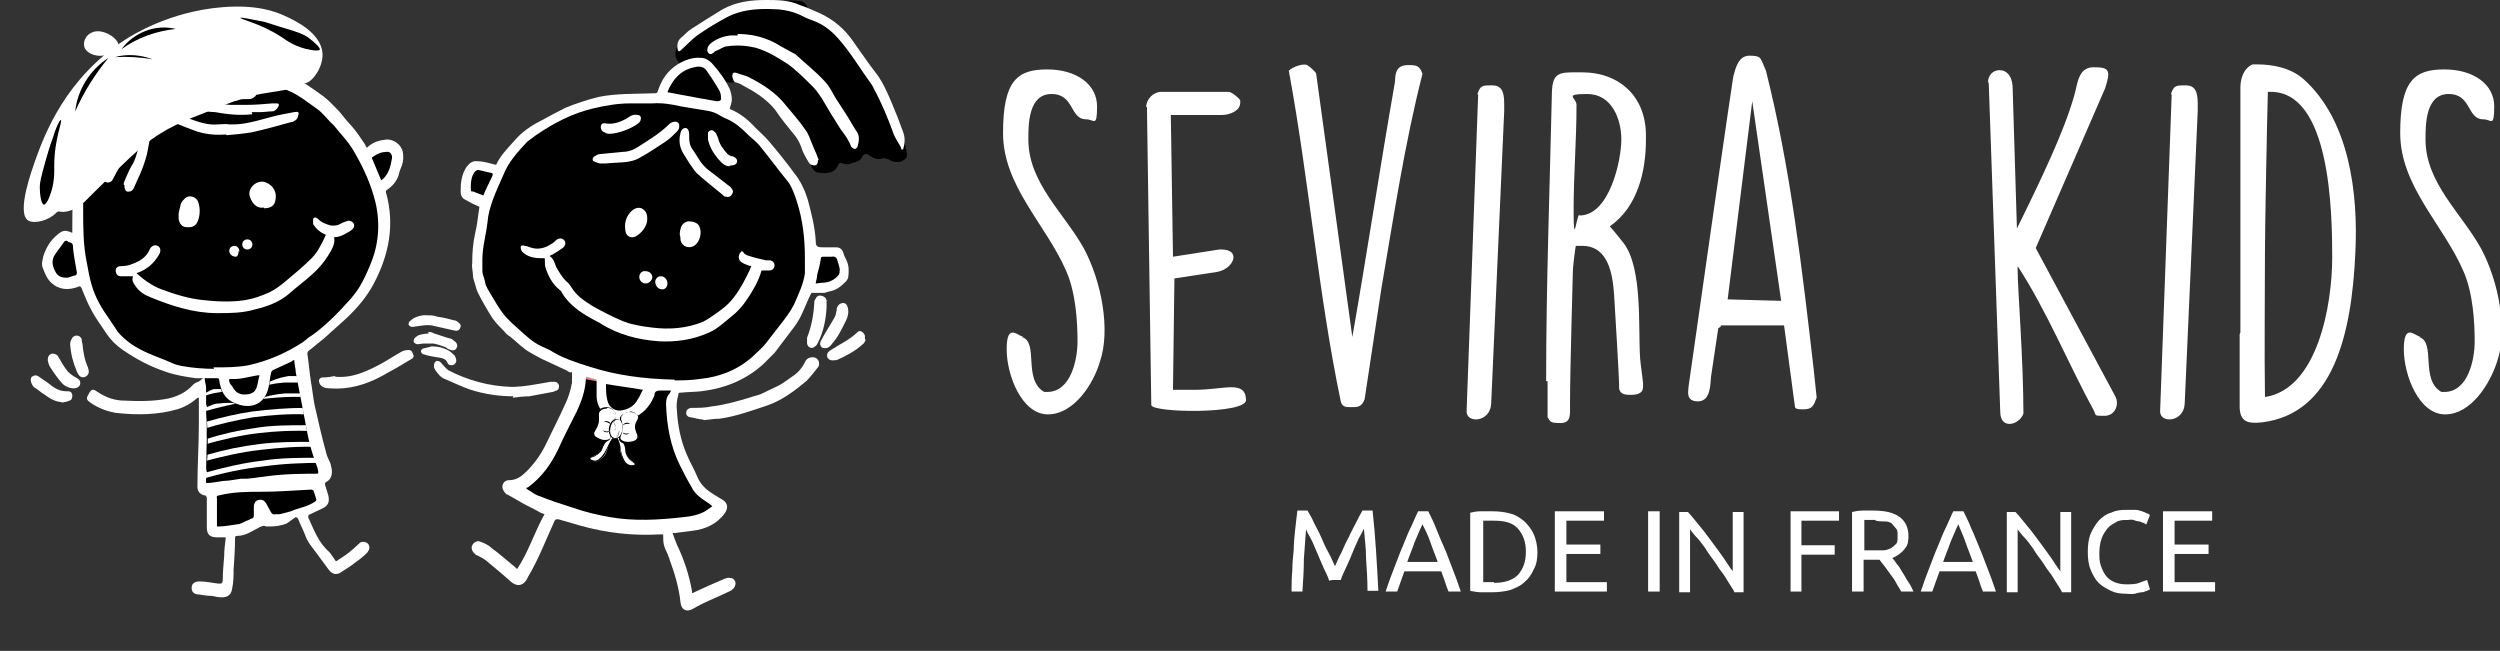 <?xml version="1.0" encoding="UTF-8"?>
<svg xmlns="http://www.w3.org/2000/svg" id="DRAPEAU_FRANÇAIS" version="1.1" viewBox="0 0 345.7 90">
  <rect x="0" y="0" width="345.7" height="90" fill="#333333" stroke="none"/>
  <defs>
    <style>
      .st0, .st1, .st2, .st3, .st4, .st5, .st6, .st7, .st8, .st9, .st10, .st11, .st12 {
        fill-rule: evenodd;
      }

      .st0, .st13 {
        fill: #fff;
      }

      .st1 {
        fill: #eabf87;
      }

      .st2 {
        fill: #ea7e88;
      }

      .st3 {
        fill: #efa5ad;
      }

      .st4 {
        fill: #faf2a9;
      }

      .st5 {
        fill: #e7b87a;
      }

      .st7 {
        fill: #cdad91;
      }

      .st8 {
        fill: #f09ca5;
      }

      .st9 {
        fill: #f5eb6c;
      }

      .st10 {
        fill: #e8b87c;
      }

      .st11 {
        fill: #f09fa8;
      }

      .st12 {
        fill: #edc590;
      }

      .st14 {
        fill: #f0eceb;
      }
    </style>
  </defs>
  <g>
    <path class="st13" d="M141.3,46.6c2.4.7.1,5.9,3.1,7.6h.4c3.3,0,4.2-4.5,4.2-7s-.2-6.7-1.6-9.8c-2.8-6.4-8.7-11.7-8.7-19s2-8.8,6.1-8.8,6.9,2.1,6.9,5.1-.4,1.8-1.5,1.8c-2.3,0-1.6-3.5-4.8-3.5s-3.2,4.2-3.2,6.3c0,6,5,10.2,7.7,15.1,2.4,4.5,3.7,11.2,2.2,15.6-.9,3.1-3.6,7.3-7.2,7.3s-5.7-5.4-5.7-9,1.4-2,2.3-1.7h0Z"></path>
    <path class="st13" d="M158.5,14.8c0-1.1,1-2.1,2.1-2.1h9.3c.4,0,1.5.9,1.6,1.2,0,.1,0,.2,0,.3,0,1.2-1.6,1.7-2.5,1.7h-7.1l.3,19.6,6.4-1h.3c2.8,0,1.7,2.7-.6,3.1l-5.9.9-.2,15.4c.5,0,2.5,0,3.1,0,4,0,6.9-1.4,7,1.4.1,2-13.1,1.8-13.1.7l-.6-41.2h0Z"></path>
    <path class="st13" d="M178.2,9.8c.4-.5,2.2-1.2,2.7-.7.2.1,1.1.9,1.1,1.1l5,36.4c1.9-10.8,4-24.5,5.9-35.3,0-2,.8-2.3,1.9-2.3s1.5.1,1.9,1.2c-2.5,9.8-4,19.9-5.7,29.8l-2.3,15.2c-.4,1.1-1,1.1-1.8,1.1s-1.3,0-1.5-.8c-3.1-14.8-4.4-30.7-7.2-45.8Z"></path>
    <path class="st13" d="M204.3,13c.4-1.2.7-1.2,2-1.2s1.7.8,1.7,2.5,0,.9,0,1.1l-1.8,40.4c-.1,2.6-3.4,2.8-3.4,1.1l1.6-43.8h0Z"></path>
    <path class="st13" d="M213.8,52.7c0-13.3.5-26.7.8-40,.1-2.7,1.1-2.7,3.5-2.7h.6c5.4,0,8.9,3.5,8.9,8.7v.6c0,4.3-1.1,9.3-5,12,.3.3,1.6,1.9,1.9,2.3,2.7,3.5,2,11.9,2.3,16,0,.3.4,3.1.4,3.4v.5c0,1-1,1.1-1.7,1.1h0c-.6,0-1.4,0-1.6-.8,0-2-.6-11-.7-13-.2-2.9-.8-6.8-4.4-6.8h-.9c-.1.5-.4,2.9-.4,3.4,0,.5-.4,13.6-.4,18.7,0,1.1.2,2.4-1.3,2.4s-1.4-.2-1.8-.8v-5h0ZM218.4,29.8c4.2,0,5.8-7.7,5.8-10.5s-1.3-6.3-4.7-6.3-1.5.5-1.5,1.5c0,5.1-.4,9.4-.4,14.7s.4.5.8.5h0Z"></path>
    <path class="st13" d="M238,45.1l-.4.3-1,6.7c-.1.9,0,3.4-1.8,3.4s-1.3-1.5-1.3-2.1c6.1-42.8,6.2-42.9,6.2-42.9.3-1.1.7-2.8,2.2-2.8s1.5.3,1.8.9l.5,1.2c3.4,13.5,5,27.4,6.6,41.3l.4,3.8c0,0,0,0,0,.1-.4,1.1-.6,1.6-1.8,1.6h-.2c-.4,0-1,0-1-.4l-1.5-11.2h-8.8ZM238.9,41.4l7.4.2-4-27.6-3.4,27.4h0Z"></path>
    <path class="st13" d="M274.9,11.4c0-1,.7-1.7,1.6-1.7s1.7.7,1.8,2.2l.6,19.7c3.5-7.1,6.5-13.4,7.9-18.3.5-1.6.5-4,2.7-4s2.4.4,1.6,2.9l-9.6,22.1,11,20.5c.6,1.1,0,2.7-1.5,2.7s-1.1,0-1.5-.8c-3.3-6-6.5-13.8-10.5-19.9v.5c0,2.7.8,12.4.8,19.9-.6,1.6-3.1,2.2-3.2-.1l-1.6-45.7h0Z"></path>
    <path class="st13" d="M300.2,13c.4-1.2.7-1.2,2-1.2s1.7.8,1.7,2.5,0,.9,0,1.1l-1.8,40.4c-.1,2.6-3.4,2.8-3.4,1.1l1.6-43.8h0Z"></path>
    <path class="st13" d="M309.8,46c0-5.1,0-28.7,0-33.7v-.2c0-1.3.5-2.7,1.7-3.2h.5c2.4,0,4.8.5,6.6,2.1,6.3,5.7,7.5,15.8,7.1,23.9-.5,11.4-3.1,22.3-12.9,23.5-1.9.2-3.1,0-3.1-2.2v-10h0ZM313.2,34.6c0,5.3-.1,14.2,0,20.3,7.3-1.1,9.3-12.8,9.3-19.3s-.3-22.9-8.5-22.9h-.4c-.1,3.3-.4,18.7-.4,22h0Z"></path>
    <path class="st13" d="M334.5,46.6c2.4.7.1,5.9,3.1,7.6h.4c3.3,0,4.2-4.5,4.2-7s-.2-6.7-1.6-9.8c-2.8-6.4-8.7-11.7-8.7-19s2-8.8,6.1-8.8,6.9,2.1,6.9,5.1-.4,1.8-1.5,1.8c-2.3,0-1.6-3.5-4.8-3.5s-3.2,4.2-3.2,6.3c0,6,5,10.2,7.7,15.1,2.4,4.5,3.7,11.2,2.2,15.6-1,3.1-3.6,7.3-7.2,7.3s-5.7-5.4-5.7-9,1.4-2,2.3-1.7h0Z"></path>
  </g>
  <g>
    <path class="st13" d="M183.8,80.3c-.1-.3-.2-.6-.4-1s-.4-.8-.6-1.3c-.2-.5-.4-.9-.6-1.4-.2-.5-.4-.9-.6-1.4s-.4-.8-.6-1.2c-.2-.3-.3-.6-.4-.8-.1,1.3-.2,2.6-.3,4.1,0,1.5-.1,3-.2,4.5h-1.5c0-1,0-1.9.1-2.9,0-1,.1-1.9.2-2.9,0-.9.1-1.9.2-2.8s.2-1.8.3-2.6h1.4c.3.5.6,1,.9,1.7.3.6.7,1.3,1,2s.6,1.4,1,2.1.6,1.3.9,1.9c.3-.6.5-1.2.9-1.9.3-.7.6-1.4,1-2.1.3-.7.7-1.4,1-2,.3-.6.6-1.2.9-1.7h1.4c.4,3.6.6,7.3.8,11.1h-1.5c0-1.5-.1-3-.2-4.5,0-1.5-.2-2.8-.3-4.1-.1.2-.2.4-.4.8-.2.3-.4.7-.6,1.2-.2.4-.4.9-.6,1.4-.2.5-.4,1-.6,1.4s-.4.9-.6,1.3-.3.7-.4,1h-1.2,0Z"></path>
    <path class="st13" d="M200.3,81.8c-.2-.5-.4-1-.5-1.4-.2-.5-.3-.9-.5-1.4h-5.1l-1,2.8h-1.6c.4-1.2.8-2.3,1.2-3.3s.7-1.9,1.1-2.8.7-1.8,1.1-2.6.7-1.6,1.1-2.4h1.4c.4.8.8,1.6,1.1,2.4s.7,1.7,1.1,2.6.7,1.8,1.1,2.8c.4,1,.8,2.1,1.2,3.3h-1.7ZM198.8,77.7c-.3-.9-.7-1.8-1-2.7-.3-.9-.7-1.7-1.1-2.5-.4.8-.7,1.6-1.1,2.5-.3.9-.7,1.8-1,2.7h4.1,0Z"></path>
    <path class="st13" d="M212.6,76.2c0,1-.1,1.8-.5,2.5-.3.7-.7,1.3-1.3,1.8-.5.5-1.2.8-2,1.1-.8.2-1.6.3-2.5.3s-1,0-1.5,0c-.5,0-1-.1-1.5-.2v-10.8c.4-.1.9-.2,1.5-.2s1,0,1.5,0c.9,0,1.8.1,2.5.3.8.2,1.4.6,2,1.1.5.5,1,1.1,1.3,1.8s.5,1.6.5,2.5h0ZM206.6,80.6c1.5,0,2.6-.4,3.3-1.1.7-.8,1.1-1.8,1.1-3.2s-.4-2.4-1.1-3.2c-.7-.8-1.8-1.1-3.3-1.1s-.8,0-1,0c-.2,0-.4,0-.5,0v8.5c.1,0,.3,0,.5,0s.6,0,1,0Z"></path>
    <path class="st13" d="M215,81.8v-11.1h6.8v1.3h-5.2v3.3h4.7v1.3h-4.7v3.9h5.6v1.3h-7.2Z"></path>
    <path class="st13" d="M227.9,70.7h1.6v11.1h-1.6v-11.1Z"></path>
    <path class="st13" d="M239.8,81.8c-.2-.4-.5-.8-.8-1.3s-.6-1-1-1.5c-.4-.5-.7-1.1-1.1-1.6s-.8-1.1-1.1-1.6c-.4-.5-.7-1-1.1-1.4-.4-.4-.7-.8-1-1.2v8.7h-1.5v-11.1h1.2c.5.5,1,1.2,1.6,1.9.6.7,1.1,1.4,1.7,2.2.6.8,1.1,1.5,1.6,2.2s.9,1.4,1.3,1.9v-8.2h1.5v11.1h-1.3Z"></path>
    <path class="st13" d="M247.6,81.8v-11.1h6.7v1.3h-5.2v3.4h4.6v1.3h-4.6v5.1h-1.6Z"></path>
    <path class="st13" d="M261.7,77.2c.2.2.4.5.6.8.3.3.5.7.8,1.2.3.4.5.9.8,1.3s.5.9.7,1.3h-1.7c-.2-.4-.5-.8-.7-1.2s-.5-.8-.8-1.2c-.3-.4-.5-.7-.8-1.1s-.5-.6-.7-.9c-.1,0-.3,0-.4,0h-1.8v4.4h-1.6v-11c.4-.1.9-.2,1.5-.2s1,0,1.5,0c1.6,0,2.8.3,3.6.9.8.6,1.2,1.5,1.2,2.6s-.2,1.4-.6,1.9c-.4.5-1,.9-1.7,1.2h0ZM259.3,71.9c-.7,0-1.2,0-1.5,0v4.2h1.1c.5,0,1,0,1.5,0s.8-.2,1.1-.3c.3-.2.5-.4.7-.6s.2-.6.2-1.1,0-.8-.2-1-.4-.5-.6-.7-.6-.3-1-.3c-.4,0-.8,0-1.2-.1Z"></path>
    <path class="st13" d="M274.2,81.8c-.2-.5-.4-1-.5-1.4-.2-.5-.3-.9-.5-1.4h-5l-1,2.8h-1.6c.4-1.2.8-2.3,1.2-3.3s.7-1.9,1.1-2.8c.4-.9.7-1.8,1.1-2.6s.7-1.6,1.1-2.4h1.4c.4.8.8,1.6,1.1,2.4.4.8.7,1.7,1.1,2.6.4.9.7,1.8,1.1,2.8.4,1,.8,2.1,1.2,3.3h-1.7ZM272.8,77.7c-.3-.9-.7-1.8-1-2.7s-.7-1.7-1-2.5c-.4.8-.7,1.6-1.1,2.5-.3.9-.7,1.8-1,2.7h4.1,0Z"></path>
    <path class="st13" d="M285.1,81.8c-.2-.4-.5-.8-.8-1.3s-.6-1-1-1.5c-.4-.5-.7-1.1-1.1-1.6s-.8-1.1-1.1-1.6c-.4-.5-.7-1-1.1-1.4-.4-.4-.7-.8-1-1.2v8.7h-1.5v-11.1h1.2c.5.5,1,1.2,1.6,1.9.6.7,1.1,1.4,1.7,2.2.6.8,1.1,1.5,1.6,2.2s.9,1.4,1.3,1.9v-8.2h1.5v11.1h-1.3Z"></path>
    <path class="st13" d="M294,82.1c-.8,0-1.5-.1-2.1-.4s-1.2-.6-1.7-1.1-.8-1.1-1.1-1.8-.4-1.6-.4-2.5.1-1.8.4-2.5.7-1.3,1.1-1.8c.5-.5,1-.9,1.7-1.1.6-.3,1.3-.4,2.1-.4s.9,0,1.2,0c.4,0,.7.1,1,.2s.5.2.7.3c.2,0,.3.2.4.2l-.5,1.3c-.1,0-.2-.1-.4-.2-.2,0-.4-.2-.6-.2-.2,0-.5-.1-.8-.2s-.5,0-.8,0c-.6,0-1.1,0-1.6.3s-.9.5-1.2.9c-.3.4-.6.8-.8,1.4-.2.6-.3,1.2-.3,1.9s0,1.3.2,1.8c.2.6.4,1,.7,1.4.3.4.7.7,1.2.9.5.2,1,.3,1.6.3s1.3,0,1.8-.2c.5-.2.8-.3,1.1-.4l.4,1.3c0,0-.2.1-.4.2-.2,0-.4.2-.7.2s-.6.1-1,.2-.8,0-1.2,0h0Z"></path>
    <path class="st13" d="M299.1,81.8v-11.1h6.8v1.3h-5.2v3.3h4.7v1.3h-4.7v3.9h5.6v1.3h-7.2Z"></path>
  </g>
  <g>
    <g id="Marinière">
      <path class="st0" d="M28.4,52.4c.5-.3,1.9.3,1.9.3h0c.3,1.2.3,1.3.3,1.3.4,1.1,1.5,1.7,1.8,1.8.9.5,2.4.7,3.4,0,.9-.6,1.2-1.7,1.4-2.4.3-1,0-1.2.3-1.8.3-.6,1-1.4,3.2-1.7.1.8.3,2,.6,3.5.6,3.3.9,5,1.1,6,1.1,4,2.4,5.1,1.7,6.2-.4.7-1.5.8-3.6.9-3.6.3-4-.4-6.7-.1-3.1.3-4.5,1.4-5.2.6-.4-.5-.2-1.1,0-2.9.3-2.5.1-4.6,0-6.2-.3-3.2-1.1-5.1-.3-5.5h0Z"></path>
      <path d="M35.6,55.2l-.5-1.4c1.4-.5,2.8-.8,4.2-.9.8,0,1.6,0,2.4,0v1.5c-.8,0-1.6,0-2.3,0-1.3.1-2.6.4-3.9.8Z"></path>
      <path d="M28.6,56.2l-.5-1.4c.6-.2,1.2-.4,1.9-.5.9-.2,1.9-.2,2.8-.1v1.5c-.9,0-1.8,0-2.6.1-.6,0-1.1.3-1.6.5h0Z"></path>
      <path d="M36.4,53.3l-1.2-1.9c1.4-.9,2.9-1.4,4.4-1.6.9-.1,1.7-.1,2.6,0l-.2,2.2c-.7,0-1.4,0-2.1,0-1.2.2-2.4.6-3.6,1.3h0Z"></path>
      <path d="M28.4,54.2l-.9-1.5c.6-.3,1.2-.6,1.8-.7.8-.2,1.5-.2,2.3,0l-.3,1.8c-.5,0-1.1,0-1.6,0-.4,0-.8.3-1.2.5Z"></path>
      <path d="M28.6,58.4l-.4-1.5c2.1-.6,4.3-1.1,6.5-1.5,2.5-.4,5.1-.6,7.6-.5v1.5c-2.5,0-5,.2-7.4.5-2.1.3-4.2.8-6.3,1.4h0Z"></path>
      <path d="M28.7,60.7l-.5-1.4c2.2-.7,4.5-1.2,6.8-1.6,2.4-.3,4.9-.5,7.3-.4v1.5c-2.4,0-4.8,0-7.1.4-2.2.3-4.5.8-6.6,1.5Z"></path>
      <path d="M28.6,63l-.4-1.5c2.4-.7,5-1.3,7.5-1.6,2.5-.3,5-.4,7.5-.3v1.5c-2.5,0-4.9,0-7.3.3-2.5.3-4.9.8-7.3,1.5Z"></path>
      <path d="M28.6,65.3l-.4-1.5c2.6-.7,5.2-1.3,7.9-1.6,2.6-.3,5.3-.5,7.9-.4v1.5c-2.6,0-5.2,0-7.7.4-2.6.3-5.2.9-7.7,1.6h0Z"></path>
      <path d="M28.5,67.6l-.4-1.4c2.7-.8,5.5-1.4,8.3-1.7,2.8-.4,5.6-.5,8.4-.5v1.5c-2.8,0-5.5,0-8.2.4-2.7.3-5.4.9-8.1,1.7Z"></path>
    </g>
    <g id="LOGO">
      <g>
        <path class="st6" d="M28.3,11.7s-16.1,5.5-17.9,15.6v6.5s-3-3-3.8,3c0,0,0,2.9,2.3,2.5,2.2-.4,2.2-.9,2.2-.9,0,0,2,12.4,16.5,13.6h2.8s1.3,4.4,3.7,3.7c2.4-.7,2.1-2.1,2.1-2.1l.9-3s4.9-1.6,9.5-5.9c4.6-4.4,6.7-10.4,6-15.8l-.4-2.3s1.8-1.2,2.3-2.9c.5-1.6.5-2.8-1.3-3.1-1.8-.3-2.6,1.4-2.6,1.4l-4.9-6.4s-5.5-6.2-17.5-3.9"></path>
        <path class="st6" d="M28.7,68l.5,5.7s1.2.4,2.7,0c1.5-.5,3-1.3,3-1.3l1.4-.7s1.3.3,2.3.2,3-1.1,3.1-1.1c.1,0,2.1-.6,2.3-.7.2-.1.3-1.1.3-1.3s-.6-1.7-.6-1.7l-.2-.8s-12.7.6-14.9,1.7"></path>
        <path class="st6" d="M94.8,14.4s-14.5-4-24.7,6.6l-.9,2.6-3.2-.9s-1.7,2.1-1.7,3.3c0,1.3,1.7,2,1.7,2l1.3.5s-2.3,9.8-.5,11.4c1.8,1.6,3.6,9.2,19,12.4h-3.9c0,0,1.2,4.3,2.9,4.8s4.4-.5,4.7-1.9.7-2.2.7-2.2c0,0,3.1.4,6.8-.1s10.3-3.8,12.4-8c2.1-4.2,2.3-5.8,2.3-5.8,0,0,4.7,1.8,5.4-1.8,0,0-.5-3.2-2.7-2.8h-2s-1.3-14.5-12.6-19l-5-1.2h0Z"></path>
        <path class="st2" d="M75.1,63.8c.7-1.4,1.5-2.6,2.3-3.9,0-.3,0-.6.4-.7.3-.3.6-.6.7-1,0-.2.2-.4.4-.5.3-.1.5-.3.5-.6,0-.3.2-.5,0-.8,0-.2,0-.3,0-.5.4-.7.6-1.4.9-2.2,0-.2,0-.4,0-.6-.1-.3,0-.6.2-.9.2-.5.7-.5,1.1-.4.5.1,1,.4,1.2.9,0,.2,0,.4.1.6.1.2,0,.5,0,.7,0,.4,0,.8.3,1.2.3.3.3.8.4,1.2,0,.1,0,.2,0,.4.2.3.4.5.6.8,0,.2.2.2.4.2.4,0,.8,0,1.2,0,.2,0,.4,0,.5-.2.3-.2.6-.4,1-.3,0,0,.2,0,.2,0,.6-.5,1.3-1,1.8-1.6.1-.2.2-.4.3-.6.1-1.1,1.1-1.6,2.1-1.6.2,0,.4,0,.6.1.5.1.7.5.7,1,0,.2,0,.5,0,.7.2.5.1,1-.1,1.4-.2.3-.3.6-.3.9,0,0,0,.1,0,.2,0,.2,0,.5,0,.7.1.1.1.3.1.5,0,.2,0,.3,0,.5.3.8.2,1.7.4,2.5.1.5.4,1,.6,1.5-.2.2-.2.4,0,.6.2.3.3.7.5,1.1.2.4.1.4.5.3,0,0,0,0,0,.1.1.3.3.6.6.8.4.3.6.8.9,1.1,0,0,0,0,0,.2.1.4.4.7.6,1,.2.3.5.5.6.8.1.3.4.3.6.4.1,0,.3.1.4.2.2.1.3.2.4.4.1.2.1.4,0,.6-.3.2-.6.3-1,.4-.4,0-.7.3-1.1.5-.2,0-.4.2-.7.2-.2.2-.4.2-.6,0h0c-.4-.2-.8,0-1.2,0-.2,0-.4,0-.6.1-.3.2-.7,0-1,0-.2,0-.4,0-.6,0h-.5c-.7.3-1.4.2-2.1.3-1,0-2,0-3,0-.7,0-1.4,0-2.2-.2-.9-.1-1.7-.2-2.6-.5,0,0,0,0,0,0-.1,0-.3,0-.4,0-.3,0-.5-.2-.7-.3-.4-.3-.9-.3-1.3-.5-.2,0-.4,0-.6,0-.1-.1-.3,0-.4-.1h0c-.5-.1-1-.1-1.3-.6-1.2-.4-2.3-.8-3.5-1.1,0,0-.2,0-.2-.1-.3,0-.6-.1-.8-.3-.2-.2-.4-.4-.5-.7,0,0,0,0,0,0-.1-.3-.3-.6-.2-1,0-.2.2-.2.4-.3h0c0,0,.2-.1.3-.2,0,0,0,0,.1,0,.2,0,.5-.1.7,0h.2c.2-.2,0-.5.4-.7.3-.5.4-1,.7-1.5.2,0,.3.3.5,0,.1-.2-.2-.2-.2-.4,0,0,0,0,0,0,0,0,0,0,0,0"></path>
        <path class="st3" d="M73.3,69.6c.3.1.5.3.8.4-.1,0-.2,0-.3.1-.3.1-.4,0-.5-.3,0-.2-.4,0-.4-.3,0,0,0-.1,0-.2.2,0,.3.2.5.3"></path>
        <path class="st8" d="M72.6,67.9c-.2.4.2.7.2,1.1,0,0,0,0,0,0-.2,0-.3-.2-.4-.3,0-.1,0-.2,0-.4l.2-.3s0-.1.1,0"></path>
        <path class="st6" d="M103.4,17.7c1.2-.4,1.7.8,2.4,1.6.6.6,1.1,1.1,1.6,1.8.5.7,1.1,1.2,1.2,2.1,0,.5.2.9.6,1.2.2.4.4.8.3,1.2,0,.8-.6,1.3-1.2,1.6-1.2.7-2.5,1-3.9,1-.5,0-.9-.2-1.3-.4-.4-.2-.8-.3-1.1-.4-.5-.2-1-.5-1.4-.8-.2-.2-.4-.3-.6-.4-.4-.1-.7-.4-1.1-.7-.5-.4-1-.8-1.4-1.3-.7-.8-1.4-1.5-2.3-2.2-.1-.1-.2-.2-.4-.4-.2-.2-.4-.5-.6-.6-.3-.1-.5-.4-.6-.6-.2-.2-.3-.3-.6-.2-.4.1-.8.3-1.2.5-.8.4-1.6.5-2.4.7-1,.3-2.1.5-3.2.6-.4,0-.9,0-1.3,0-.3,0-.6,0-.9,0-1.4.1-2.8-.4-4.1-.8-.6-.2-1-.7-1.4-1.1-.6-.6-.9-1.3-1.4-2-.3-.3-.3-.8-.2-1.2,0-.6.4-.9.9-1.2.1-.1.3-.2.4-.3.5-.4,1-.7,1.6-.8.6-.1,1.1-.3,1.7-.5.6-.2,1-.1,1.5.1.3.2.5.4.7.7-.3.2-.6.2-1,.3-1,.3-1.4,1.1-1.6,1.9-.2.7.4,1.4,1.1,1.7.8.3,1.6.2,2.5.2,1.4-.1,2.7-.3,4.1-.5.8,0,1.6-.4,2.3-.6,1-.2,1.9-.5,2.9-.5.6,0,1.1,0,1.6.5.5.5,1,.9,1.5,1.5.9,1.1,1.7,2.2,3,3,.6.3,1.1.6,1.8.6,0,0,0,.1,0,.1,0,0,0,0,0,0,.2,0,.4.1.6-.1,0,0,0-.2,0-.3.2-.2.4-.4.5-.7.5-.7.6-1.5.5-2.4,0,0,0-.2,0-.3.2-.6.2-1.2-.1-1.7,0,0,0,0,0,0"></path>
        <path class="st11" d="M72.9,69.3c0-.1,0-.2,0-.4.2.2.3.4.5.7-.2,0-.3-.2-.5-.3"></path>
        <path class="st6" d="M29.8,17.7c-.6-.2-1.2,0-1.8.3-.6.3-1.2.1-1.7-.3-.4-.1-.4-.5-.5-.7,0-.1,0-.3,0-.4,0-.7.3-1.3,1-1.6.3-.1.4-.4.4-.7,0-.5,0-1,.2-1.5.2-.5.7-.8,1.2-1,.2-.1.5-.2.8-.2,0,0,.2,0,.3,0,.7-.2,1.3-.5,2-.5.8,0,1.6-.1,2.2.5.4.3.8.5,1.2.8.5.5.6,1.4.2,2.1-.2.4-.4.7-.5,1.1-.1.3-.3.6-.7.8-.3.2-.6.4-.9.7-.4.4-1.1.5-1.6.6-.2,0-.4,0-.5.1-.4.2-.8.2-1.2.1"></path>
        <path class="st6" d="M29.8,17.7c1,0,1.9-.4,2.8-.6.2,0,.4-.2.5-.4.2-.2.4-.4.7-.6.4-.2.7-.6.8-1,0-.2.2-.5.3-.7.6-1,.3-2.1-.7-2.6-.3-.1-.4-.4-.6-.5.5-.1,1.1,0,1.6-.3.4-.2.8,0,1.2,0,0,0,.2,0,.3,0,.6,0,1,.2,1.2.7,0,0,0,0,0,.1.3.1.7,0,1,.2.3.1.6.4.9.4.2,0,.5,0,.7.2.3.2.7.2.9.6.5.9.5,1.9-.3,2.5-.5.4-1.2,1-2,.8-.2,0-.5,0-.8.2-.6.4-1.3.5-2,.5-.7,0-1.3.3-1.9.5-.9.3-1.8.4-2.7.3-.7,0-1.4-.1-2.1-.4"></path>
        <path class="st6" d="M27.2,12.6c-.1.6-.2,1.2-.1,1.8,0,.2,0,.4-.3.5-.7.3-1,.9-1,1.6-.2.2-.1.3,0,.4.2.2.2.6.4.8h-.7c-.5,0-1-.1-1.5-.5-.2-.2-.4-.2-.7,0-.5.3-1.1.4-1.7.6-.4.2-.7.4-1,.7-.3.2-.5.5-.8.7-.2.2-.3.8-.7.7,0,0-.1-.4-.2-.5-.3-.5-.6-.9-1.1-1-.2,0-.4,0-.6,0-.1,0-.3,0-.4,0-.1-.2,0-.4,0-.6.3-.7.7-1.3,1.4-1.7.6-.5,1.1-.9,1.8-1.3.7-.4,1.5-.7,2.1-1.2.1,0,.3-.1.4,0,.5,0,.9-.2,1.3-.5.3-.3.7-.4,1.1-.6.3,0,.6-.2.9-.2.6-.1,1,.1,1.4.4"></path>
        <path class="st6" d="M19.4,19.8c-.2.8-.4,1.5-.8,2.2,0,.2-.2.4,0,.5,0,.3,0,.6,0,.9-.3,1.2-1.1,2.1-2.2,2.7-.9.5-1.9,1-2.9,1.2-.9.2-1.8.1-2.5-.6-.2-.2-.5-.4-.5-.7,0-.4.6-1,.6-1-.1-.2.6-2.5.9-2.4.1,0,0-.2.2-.2.2.5.5.9,1.1,1,.5.1.9,0,1.3-.2.6-.4,1.2-.8,1.9-1.1.2,0,.3-.2.5-.2,1.3,0,1.8-.8,2-1.9,0-.1,0-.2,0-.3.2-.2.2-.2.3,0"></path>
        <path class="st6" d="M19.1,19.8c0,.9-.3,1.7-1.2,2.1-.2,0-.4.2-.5.1-.8,0-1.4.4-2,.8-.5.2-.9.7-1.5.8-.8.1-1.7-.5-1.7-1.2,0-.2,0-.3.2-.4.4-.6.9-1.2,1.3-1.8h0c0-.1.5-.2.6-.2h-.1c.2-.3.1-.4.4-.5,0,0,0,0,0,0,.4-.3.9-.6,1.3-.9.3-.2.6-.3.9-.2.4,0,.8-.1,1.2,0,.5.2.8.5,1,1,0,.1,0,.2,0,.4h0"></path>
        <path class="st5" d="M38,12c-.2-.1-.2-.5-.5-.6-.3-.2-.6-.1-.9-.2-.4,0-.9,0-1.3-.1.2-.3.4-.2.7-.1.2,0,.3,0,.5-.1.4-.2.6-.2.9.1.2.2.5.2.5.5h0c0,.2.2.3.2.5"></path>
        <path class="st10" d="M40.7,12.8c.3,0,.6,0,.9.2h0v.3c-.3-.2-.6-.3-.9-.5"></path>
        <path class="st6" d="M111.7,1.8c.2.1.3.2.5.2.7,0,1.3.2,1.8.6.6.4,1.2.8,1.8,1.2.3.3.4.8.8.8.2,0,.6.5.7.7.5.8.9,1.2,1.4,2,.2.3.5.4.8.7-.2.1-.3.3-.3.5,0,.5-.1.9-.3,1.4-.4,1-.8,2-1.3,3-.1.3-.3.6-.6.8-.4.5-.8,1.1-1.1,1.6-.6,1-1.5,1.6-2.6,1.8-.8.2-1.7.2-2.5,0-.1,0-.3,0-.4,0-.4-.3-.9-.5-1.2-.9-.5-.6-1.1-1.2-1.7-1.7-.4-.3-.6-.8-.8-1.2,0-.2-.2-.2-.4-.2-.9,0-1.4-.5-1.6-1.3,0-.4-.3-.6-.7-.6,0-.2.1-.2.2-.2.3,0,.4-.1.5-.4.3-.7.9-1,1.6-1,.1,0,.2,0,.3,0,.7.1,1.1-.2,1.4-.8.4-.8.6-1.7.6-2.6,0-.8.4-1.6,1-2.2.2-.2.5-.4.8-.6,0,0,.1,0,.1-.2.2-.7.7-1.1,1-1.6"></path>
        <path class="st6" d="M111.7,1.8c0,.2,0,.4-.2.5-.2.2-.4.4-.5.7-.1.6-.6.9-1,1.2-.7.7-1.2,1.4-1.1,2.4,0,.5,0,1.1-.3,1.6-.2.4-.4.8-.7,1.2-.1.2-.4.4-.7.4h-.9c-.7,0-1.2.3-1.5.9-.1.3-.3.5-.6.4,0,0-.1,0-.2,0-.5.2-1.1,0-1.6,0-.1,0-.3,0-.4,0-.5.4-1.1.4-1.7.2-.2,0-.3,0-.4-.2-.2-.2-.5-.4-.7-.6-.5-.3-.9-.7-1-1.2,0-.2-.2-.3-.4-.3-.4-.1-.7-.2-1-.5-.1-.1-.2,0-.3,0,0,.1-.1.2-.2.3-.5.5-1,.7-1.5.4-.9-.2-1.7-1.3-1.3-2.4.4-.9.9-1.6,1.7-2.1,1.1-.7,2.1-1.5,3.2-2.2.4-.3.8-.5,1.3-.6.1,0,.3,0,.4-.2.8-.4,1.5-.7,2.4-.8,1.4-.2,2.8-.7,4.2-.8,1.2,0,2.5-.1,3.7,0,.6,0,1.1.4,1.3,1.1"></path>
        <path class="st6" d="M110.3,17.2c.1-.2.3-.2.5-.1.8.2,1.6.1,2.4,0,1.1-.2,1.9-.8,2.5-1.6.4-.5.6-1.1,1-1.5.8-.9,1.2-2.1,1.7-3.1.2-.5.4-1,.6-1.4.1-.3,0-.7,0-1,0-.3-.2-.5,0-.4.1,0,.7,1,.9,1.4.2.2.6.8.7,1.1.2.6.7.5,1.1,1.1.3.3,4,8.5,3.7,9.9,0,.2-.4.7-1.1.8-.5,0-.9,0-1.3-.3h0c-.2-.1-.7-.3-1-.2-.9.3-1.4-.2-2.1-.6h0c-.3,0-.5,0-.7.4-.2.5-.7.7-1.2.8h0c-.5.2-1,.3-1.5.1-.3-.2-.5,0-.6.2-.5,1.2-1.5,1.2-2.5,1.1-.7,0-1.1-.5-1.3-1.2-.3-.8-.3-1.6-.6-2.3-.2-.5-.4-1-.6-1.4-.1-.2-.3-.4-.5-.5-.2-.1-.3-.4-.4-.6,0-.2-.1-.3,0-.4"></path>
        <path class="st6" d="M103.4,17.7c.4.5.4,1.1.2,1.6,0,.4,0,.8,0,1.2,0,1-.3,1.9-1,2.5-.2.2-.4.5-.7.3-1.2,0-2.1-.9-2.9-1.6-.6-.5-1.1-1.3-1.7-1.9-.1-.1-.2-.2-.3-.4-.4-.8-1.2-1.3-1.9-1.8-.3-.2-.7-.2-1-.2-1,0-2,.3-2.9.5-1.1.3-2.2.6-3.4.7-1.1,0-2.2.3-3.3.4-.8,0-1.6,0-2.4-.2-.9-.4-1.4-1.6-.8-2.6.6-.9,1.1-1.6,2-1.7,0,0,.7,0,.8,0,.5,0,.9-.1,1.4-.3.1,0,.2,0,.4,0,.1,0,.2,0,.3,0,.1,0,.3,0,.4-.1.5-.2,1-.3,1.5,0,.2.1.5,0,.8.1.6,0,1.2,0,1.8.1h1c1.1-.2,2.2,0,3.3,0,.6,0,1.1.1,1.6.5.3.2.6.3.9.4.8.2,1.6.4,2.4.7.5.2,1.1.4,1.6.7.3.2.6.4.9.6.4.1.8.3,1.1.7"></path>
        <path class="st4" d="M95.7,14.1c.8-.3,1.4.1,2,.5.1.1.3.2.4.1.5-.1,1.1,0,1.6,0,0,0,.1,0,.2,0,0,.1.1.1.2.2,1,.4,1.7,1.2,2.3,2-.4-.2-.8-.4-1.1-.7,0,0-.2-.1-.2-.2-.8-.2-1.5-.6-2.2-.8-.8-.3-1.8-.3-2.5-.9-.3-.3-.7-.3-1.2-.3,0-.2.1,0,.2-.1.1,0,.3,0,.4,0"></path>
        <path class="st9" d="M110.3,17.2c0,.1,0,.3,0,.4-.4-.5-.7-.9-1.1-1.3.4.2.7.5,1.1.7.1,0,0,.1,0,.2"></path>
        <path class="st6" d="M48.5,32.2c-.3.5-.7.9-1.2,1.3-.5.3-1.1.5-1.7.6-.4,0-.7-.1-1.1-.2-.6-.2-1.1-.4-1.6-.9-.6-.5-.9-1.2-.9-2,0-1,.1-2,.7-2.9.8-1.2,1.9-1.6,3.3-1.6,1.1,0,2,.4,2.8,1.2,1,1,1.1,2.4.3,3.5-.2.3-.4.6-.6.9"></path>
        <path d="M80.1,52.1s-4.8,13.7-8.3,15.2c0,0,5.7,5.4,12.8,5.5,7.1,0,10.1,0,11.5-.5s3.4-2.5,3.4-2.5c0,0-4.7-3.7-5.3-5.9-.6-2.2-2.3-9.2-1.2-10,1.1-.8-3.1.2-3.1.2,0,0-2.1,3.4-4,3.3-2.8-.2-2.4-4.5-2.4-4.5l-3.3-.6h0Z"></path>
        <path class="st7" d="M38.5,72.6c0,0,0,0-.2,0,.6-.2,1.2-.5,1.8-.5h0c-.3.1-.6.4-.9.4-.3,0-.5,0-.7.2"></path>
        <path class="st12" d="M25.8,16.9c-.2.1-.2-.1-.3-.2,0-.2,0-.2.2-.2,0,.1,0,.3,0,.4"></path>
        <path class="st1" d="M22.1,13.7c.2-.2.4-.2.6-.2s.3,0,.5-.2c.2-.3.5-.2.8-.2-.5.5-1.2.5-1.9.6"></path>
        <path class="st6" d="M13.7,35.4h0c.2-.5.2-1,.4-1.4.7-1.3,1.8-2,3.3-2.1.7,0,1.3,0,1.9.3.4.3.9.6,1.2,1,.5.7.7,1.4.6,2.2,0,.5,0,1-.2,1.4-.2.8-.6,1.5-1.2,2.1-.4.3-.9.5-1.4.6-.3,0-.6.1-.8.2-1.7.6-3.2-.5-3.7-2.2,0,0,0-.2,0-.2,0-.1,0-.3,0-.5,0-.5,0-1.1,0-1.6"></path>
        <path class="st6" d="M105.3,38.8c-.4-.2-.9-.3-1.4-.4-.9-.4-1.6-1-1.9-2-.2-.7,0-1.5.1-2.2.3-.9.8-1.7,1.5-2.4.1-.1.4-.1.5-.4.2-.1.4-.2.6-.3.2,0,.4,0,.7-.1,1.7,0,3,1,3.6,2.5.3.8.5,1.5.4,2.4-.1,1.2-.6,2.1-1.7,2.7-.8.4-1.6.4-2.4.2"></path>
        <path class="st6" d="M78.8,33.6c0,1.4-.9,2.5-2,3.1-.8.4-1.6.5-2.5.4-.8,0-1.4-.5-1.8-1.1-.6-.8-.9-1.7-1.1-2.7-.1-1,.3-1.8.9-2.5.8-1,1.9-1.5,3.2-1.4,1.1,0,2.1.5,2.6,1.6.4.8.7,1.7.8,2.6"></path>
        <path class="st6" d="M96.2,14.1l-5-.5s2-4.9,5.5-4.9c0,0,4.1,1.9,3.2,5.8,0,0-1.6.5-3.7-.4"></path>
        <path class="st0" d="M107.1,48.8c-.5.5-1,1-1.5,1.5-2.4,2.2-5.3,3.4-8.6,3.8-.9.1-1.9.1-2.9.2-.2,0-.3,0-.3.3-.2.7-.3,1.4-.2,2.1.1,2,.5,4.1,1.3,6,.5,1.2,1.1,2.2,1.6,3.4.5,1.1,1.4,1.8,2.4,2.4.3.2.7.4,1,.6.8.5.8,1.2.3,1.9-1.1,1.5-2.7,2.2-4.5,2.4-.8.1-1.5.2-2.3.3-.1,0-.2,0-.4,0,.2.6.4,1.1.6,1.6,1,2.1,1.7,4.2,2.1,6.5,0,0,0,0,0,.2.1,0,.2,0,.3-.1,1.3-.6,2.6-1.2,3.8-1.7.2-.1.5-.2.8-.3.4,0,.8,0,1,.4.2.3.1.7-.1,1-.2.2-.4.4-.7.5-1.2.6-2.5,1.1-3.7,1.7-.4.2-.8.4-1.3.7-.9.5-1.6.1-1.7-.9-.2-2-.8-4-1.5-5.9,0-.2-.2-.4-.2-.6-.6-1.3-.7-1.4-.7-2.9h-.6c-3.6.2-7.2-.2-10.8-1.2-1-.3-2.1-.6-3.1-.9-.2,0-.4,0-.5.2-1.2,2.6-2.2,5.3-3.7,7.8,0,.1-.2.3-.2.4-.6.9-1.4.9-2.2.2-1.1-1-2.2-1.9-3.4-2.9-.4-.3-.8-.5-1.2-.7,0,0-.2,0-.3-.2-.4-.3-.6-.8-.4-1.2.2-.4.7-.7,1.1-.5.6.2,1.2.5,1.6.9,1.1.8,2.1,1.7,3.2,2.6,0,0,.2.2.3.3,1.6-2.4,2.4-5.1,3.8-7.6-.3-.1-.6-.2-.9-.4-.7-.4-1.4-.7-2.1-1.1-.7-.4-1.4-.8-2.1-1.2,0,0-.2,0-.3-.2-.3-.3-.5-.7-.4-1.1.1-.4.4-.7.9-.7,1,0,1.7-.5,2.4-1.2,1.2-1.2,2.1-2.5,2.8-4,.8-1.7,1.7-3.4,2.5-5.2.5-1,.8-2,1-3.1,0-.4,0-.8,0-1.2s0-.2-.2-.2c-.2,0-.4-.2-.6-.3-.9-.4-1.9-.9-2.8-1.3-.7-.3-1.4-.7-2.1-1.1-1.1-.6-1.9-1.5-2.8-2.2-.3-.2-.6-.4-.8-.7-.6-.6-1.2-1.2-1.7-1.9-.7-1.1-1.4-2.3-2-3.5-.2-.4-.3-.8-.4-1.2-.1-.4-.3-.8-.3-1.2,0-.6-.2-1.2-.1-1.7,0-1.4.1-2.8.4-4.1.3-1.2.4-2.5.6-3.7-.7-.3-1.3-.6-2-1-.4-.2-.6-.6-.6-1.1,0-1.2.1-2.3.8-3.4.4-.5.8-.9,1.5-.8.9,0,1.8.3,2.6.5,0,0,0,0,0,0,.6-1.3,1.6-2.3,2.5-3.3,1-1.2,2.3-2.1,3.7-2.8,1.1-.6,2.2-1.2,3.4-1.8,1.5-.6,3-1.1,4.6-1.5,2.5-.5,5.1-.4,7.6-.5.4,0,.5,0,.6-.4.5-1.5,1.3-2.7,2.7-3.6,1-.6,2.1-1,3.2-.9.6,0,1.1.3,1.5.7,1,1.1,1.9,2.3,2.5,3.6.2.5.3,1,.3,1.5,0,.4-.2.8-.3,1.3,0,0,0,0,.1,0,1.4.6,2.5,1.5,3.5,2.6.6.6,1.3,1.2,1.8,1.8,1.2,1.4,2.4,2.9,3.5,4.4.9,1.1,1.5,2.4,1.9,3.7.5,1.9,1,3.8,1.1,5.7,0,.8.2.9,1,.9h1.8c.5,0,.8.2,1,.7.1.4.3.8.5,1.2.3.7.3,1.4.2,2.2,0,.2-.2.5-.4.7-.5.5-1.1,1-1.8,1.2-.4.1-.8.2-1.1.3-.2,0-.5,0-.8,0-.3,0-.6,0-1,0,0,0,0,.1-.1.2-.5,1-.9,2.1-1.4,3.1-.3.6-.7,1.2-1.1,1.7M93.3,52.6c.9,0,2.2,0,3.5-.2,2.9-.3,5.6-1.4,7.7-3.5.4-.4.9-.8,1.3-1.3.7-.9,1.4-1.8,2.1-2.7s1.4-1.8,1.9-2.8c.6-1.4,1.3-2.8,1.5-4.3,0-.2,0-.4,0-.5,0-.3,0-.5,0-.8s0-.6,0-.9c0-2.6-.3-5.2-1.1-7.7-.3-.9-.6-1.8-1.1-2.6-1.4-1.7-2.7-3.5-4.1-5.2-.5-.6-1.1-1-1.6-1.5-.9-.9-1.8-1.7-3-2.2-.3-.1-.6-.3-.8-.4-.6-.4-1.2-.6-1.9-.7-1.2-.2-2.4-.4-3.6-.6-1.3-.3-2.6-.5-3.9-.4-1,0-2,0-3.1,0-1.7,0-3.4.3-5.1.7-2.9.7-5.4,2-7.9,3.7-.4.3-.8.6-1.2.9-1.3,1.4-2.6,2.8-3.3,4.6-.9,2.1-2,4.2-2.2,6.6-.2,1.7-.7,3.4-.7,5.1,0,.5,0,1,0,1.5,0,.6.3,1.1.4,1.7,0,.3.2.5.3.8.6,1,1.2,2.1,1.9,3.1.4.6.9,1.1,1.4,1.6.3.3.7.6,1,.9,1,.9,1.9,1.8,3.2,2.4.4.2.7.3,1.1.5,1.7,1.1,3.6,1.7,5.5,2.3,3.7,1.2,7.5,1.7,11.8,1.8M81,52.3c0,.2,0,.2,0,.3-.1,1.5-.6,2.9-1.2,4.2-.9,1.8-1.8,3.5-2.6,5.3-1,2.1-2.3,3.9-4.2,5.3,0,0-.2,0-.2.1,0,0,0,0,0,.1.6.3,1.1.8,1.8,1,1.5.6,3,1.1,4.6,1.6,1.7.6,3.4,1,5.1,1.3,3.4.6,6.8.4,10.3,0,1-.1,2-.3,2.9-.8.3-.2.6-.4,1-.7-.2-.2-.4-.3-.5-.4-.9-.6-1.9-1.2-2.4-2.3-.6-1-1.1-2-1.6-3-1.3-2.6-1.8-5.5-1.9-8.4,0-.6.1-1.1.5-1.5,0,0,.1-.2.2-.4-.6,0-1.1,0-1.6,0q-.6,0-.7.5c0,.1,0,.3-.1.4-.6,1.4-1.6,2.4-3,3-2.4,1-4.8-.7-4.9-3,0-.8,0-1.5,0-2.4-.4-.1-.9-.3-1.4-.4M92.4,12.8c0,0,.1,0,.2,0,1.4.3,2.8.5,4.2.8.8.1,1.6.3,2.3.4.4,0,.7-.1.6-.5,0-.4-.1-.8-.3-1.1-.5-.9-1-1.6-1.6-2.5-.4-.7-1.1-.8-1.8-.6-1.9.4-3,1.7-3.7,3.4M83.8,53.2c0,.8,0,1.5.2,2.2.2,1,1.2,1.6,2.2,1.3.9-.2,1.6-.7,2-1.5.3-.4.4-.8.7-1.3-1.7-.3-3.4-.5-5.1-.8M112.8,39.2c.3,0,.6-.1.8-.1.9,0,1.7-.3,2.3-1,.1-.1.2-.3.2-.5.1-.6-.2-1.1-.3-1.6-.1-.4-.4-.6-.8-.5-.4,0-.7,0-1.1,0-.2,0-.4,0-.4.3-.1.7-.3,1.5-.5,2.2,0,.3-.1.7-.2,1.1M66.8,27.1c.4-1,.9-1.9,1.3-2.8.1-.2,0-.4-.2-.4-.6-.1-1.2-.3-1.8-.4-.1,0-.3.1-.4.2-.5.6-.6,1.4-.6,2.2s.1.5.4.6c.4.2.8.3,1.3.5"></path>
        <path class="st0" d="M39.6,72.4c-.8.3-1.5.4-2.3.4s-.4,0-.5,0c-.4-.2-.6,0-.9.1-1,.5-1.9,1.2-3.1,1.2-.3,0-.3.2-.3.4,0,1.4-.1,2.9-.2,4.3,0,.8,0,1.7-.2,2.6-.1.8-.6,1.2-1.4,1.2-.5,0-.9-.1-1.4-.2-.6,0-1.2-.1-1.8-.2-.6,0-1-.3-1-.9s.4-.9,1.1-.9c.9,0,1.7.2,2.6.3.5,0,.5,0,.6-.4,0-1.1.1-2.2.2-3.4,0-.8.1-1.6.2-2.4v-.2c-.4,0-.8,0-1.2,0-1,0-1.4-.4-1.4-1.4,0-1.4,0-2.8,0-4.1,0,0-.1-.2-.2-.3-.1,0-.3,0-.4-.1-.5-.2-.7-.6-.7-1.1,0-2.9.2-5.9.2-8.8,0-1.2,0-2.4,0-3.5,0,0,0,0-.1,0,0,0-.1,0-.2.1-.8.7-1.7,1.2-2.7,1.5-2.8.8-5.6.8-8.4.5-1.3-.2-2.6-.7-3.7-1.5-.4-.3-.5-.5-.2-1,.4-.8.6-.9,1.3-.4,1.2.8,2.4,1.2,3.8,1.2,2,.1,4,.1,6-.3,1.3-.3,2.5-.9,3.4-1.9.2-.2.4-.3.7-.4.2-.1.4-.3.7-.5-.4,0-.7,0-1,0-1.4-.2-2.8-.4-4.2-.9-2.1-.7-4-1.7-5.9-3-.9-.6-1.7-1.4-2.3-2.3-.7-1.1-1.5-2.1-2.1-3.3-.5-.9-.9-1.9-1.3-2.9-.1-.3-.3-.4-.6-.2-.9.3-1.8.4-2.7,0-.3-.1-.5-.3-.8-.5-.7-.6-1-1.4-1.3-2.2-.2-.5,0-1.1.1-1.6.4-1.2,1-2.2,2-3,.7-.6,1.1-.6,2-.2,0-.1,0-.2,0-.4,0-1.5,0-3.1.1-4.6,0-.5.2-.9.3-1.4.3-1,.7-1.9,1.1-2.9.5-1.1,1.4-2,2.2-2.9,1.6-1.8,3.3-3.5,5.2-5,1.7-1.3,3.6-2.2,5.6-2.9,1.2-.4,2.5-.8,3.8-1.2.7-.2,1.5-.4,2.2-.5,2.7-.3,5.3-.3,7.9,0,.2,0,.4,0,.5,0,.7.2,1.3.3,2,.5.4.1.8.3,1.2.6.9.6,1.8,1.2,2.6,1.8.8.6,1.5,1.4,2.2,2.1.6.7,1.1,1.4,1.7,2,.7.8,1.3,1.7,1.9,2.6,0,.1.1.2.2.4.1,0,.2-.1.3-.2.7-.6,1.5-.8,2.4-.9,1-.1,2.1.7,2.3,1.7.1.6.1,1.2-.1,1.8-.2.5-.4,1-.5,1.5-.3.8-.8,1.4-1.5,1.9-.2.1-.3.2-.2.5,1.2,4.4.4,8.5-1.7,12.5-1,1.9-2.4,3.5-3.9,4.9-1,.9-2,1.8-3,2.7-.7.6-1.4,1.1-2.1,1.7-.1,0-.2.3-.2.4.2,1.3.3,2.6.5,3.9.2,1.1.3,2.2.5,3.2.5,2.2,1,4.4,1.6,6.6.1.5.4,1,.6,1.5.1.4.2.8.2,1.1,0,.6-.2,1.1-.7,1.4-.3.1-.3.3-.2.6.1.4.3.9.4,1.3.2.9,0,1.4-.8,1.8-.6.3-1.3.6-1.9.9,0,0-.1.2-.1.3.8,1.7,1.4,3.5,2.9,4.8.3.3.5.7.8,1.1.1.2.2.3.5,0,1-.6,1.9-1.3,2.7-2.1,0,0,.2-.1.2-.2.4-.3.9-.2,1.2.1.3.4.2.8-.1,1.2-.5.5-1.1,1-1.7,1.4-.6.5-1.3.9-1.9,1.3-.7.5-1.3.3-1.8-.4-.6-.8-1.1-1.5-1.7-2.3-.6-.8-1.2-1.5-1.5-2.4-.3-.8-.7-1.5-1-2.3,0,0-.2-.2-.3-.2M29.5,50.8c1.8,0,3.3,0,4.9-.3,2.7-.6,5.2-1.7,7.5-3.2.4-.3.8-.7,1.2-.9,2.1-1.5,3.8-3.3,5.5-5.2.4-.5.8-1,1.1-1.5.6-1,1.1-2.1,1.5-3.1,1.2-2.8,1.4-5.8.7-8.7-.6-2.4-1.6-4.6-2.8-6.7-.5-.9-1.1-1.7-1.8-2.5-.5-.5-.9-1.2-1.5-1.7-.6-.6-1.2-1.4-1.9-1.9-1.3-.9-2.6-2-4.1-2.6-.4-.2-.8-.3-1.3-.4-2.5-.4-5.1-.4-7.6-.2-.9.1-1.8.3-2.7.6-.7.3-1.4.5-2.2.7-3.6.9-6.6,2.9-9.1,5.5-1.2,1.1-2.3,2.4-3.3,3.6-.8.9-1.4,2-1.5,3.2,0,.4-.2.8-.4,1.2,0,.2-.2.3-.2.5,0,.6,0,1.2,0,1.8,0,2.4,0,4.9.5,7.3.2,1.1.4,2.2.7,3.2.5,1.7,1.4,3.2,2.4,4.6.4.6.8,1.2,1.2,1.8,1.1,1.3,2.5,2.2,4.1,2.9,1.1.5,2.3.9,3.4,1.4.4.2.8.3,1.3.4,1.6.3,3.2.4,4.5.4M40.7,49.8c-.2,0-.3.1-.4.2-.9.4-1.7.8-2.6,1.2,0,0-.2.2-.2.3-.2.7-.2,1.5-.4,2.2-.6,2.5-2.8,2.9-4.7,2-1.3-.5-1.9-1.7-2.1-3.2,0,0,0-.2-.2-.2-.6,0-1.2,0-1.8,0,0,.5.2.9.2,1.3,0,1.1,0,2.2,0,3.4.2,2.9,0,5.8,0,8.6,0,.4,0,.7,0,1.2.8,0,1.6-.2,2.4-.3.8,0,1.6-.2,2.4-.3,2.1,0,4.2-.1,6.3-.2,1.2,0,2.5-.2,3.7-.3.8-.1.8-.2.6-1-.5-1.4-1-2.8-1.3-4.3-.6-3-1.1-5.9-1.7-8.9,0-.5-.2-1.1-.2-1.7M29.9,72.8c.2,0,.3,0,.4,0,.8,0,1.7-.2,2.5-.3.4,0,.9-.3,1.3-.5.2,0,.4-.2.7-.3.2,0,.3-.2.3-.4,0-.4,0-.8,0-1.1,0-.2,0-.4.1-.6.1-.3.4-.5.8-.5s.6.2.8.5c.2.4.4.7.6,1.1.2.4.4.5.8.4.2,0,.3,0,.5,0,.7-.2,1.4-.3,2-.6.9-.3,1.9-.5,2.8-1.1.2-.1.3-.2.2-.5-.1-.3-.2-.6-.3-.9,0-.2-.2-.3-.4-.3-2.2.1-4.4.3-6.7.3-2,0-4,0-6,.5-.3,0-.4.2-.3.4,0,.8,0,1.6,0,2.3,0,.5,0,1,0,1.6M9.3,38.4c.2,0,.6-.2,1-.3.3,0,.4-.3.3-.6-.2-1.1-.4-2.2-.5-3.2,0-.4,0-.7-.5-.8,0,0-.1,0-.2-.1-.2-.2-.3-.1-.5,0-.4.6-.9,1.2-1.3,1.8-.6.9-.3,1.8.2,2.6.3.4.7.6,1.4.6M35.8,51.9c-.1,0-.2,0-.2,0-1.2.2-2.4.6-3.7.5-.2,0-.3.1-.2.3,0,.2.2.5.4.7.5,1,1.2,1.3,2.3,1.1.2,0,.5-.2.7-.3.6-.6.5-1.5.8-2.3M51.4,21.8c.4,1,.9,2.1,1.3,3.1,0,0,.1,0,.2-.1.9-.8,1.1-1.8,1.3-2.9.1-.5-.3-1-.7-.9-.8,0-1.4.3-2.1.8"></path>
        <path class="st0" d="M105.8,0c1.7,0,3.3,0,4.8.7.9.3,1.8.7,2.7,1.1,2,.9,3.6,2.3,4.8,4.1,1,1.4,2,2.9,3.1,4.3.9,1.2,1.5,2.6,2.1,4,.6,1.4,1.1,2.7,1.6,4.1.3.8.2,1.6,0,2.3,0,0-.2.1-.2.2,0,0,0-.2-.1-.3,0-.2-.2-.4-.3-.6-.2-.4-.5-.8-.7-1.3-.8-2.2-1.7-4.4-2.8-6.4,0-.1-.1-.2-.2-.4-1.6-2.2-3-4.6-4.8-6.6-1-1.1-2.1-1.9-3.5-2.4-.6-.2-1.2-.5-1.8-.8-.9-.4-1.9-.6-2.8-.7-1.7-.1-3.5-.1-5.1.3-.8.2-1.6.5-2.3.9-1.3.7-2.6,1.5-3.9,2.4-.8.6-1.5,1.4-2.2,2,0,0-.2.2-.3.2-.1,0-.2-.2-.2-.3-.1-.6,0-1.2.5-1.6s.9-.9,1.4-1.2c1.4-.9,2.8-1.8,4.3-2.7C101.7.3,103.7,0,105.8,0"></path>
        <path class="st0" d="M102,4.7c1.9,0,3.6.4,5.3,1.3.8.5,1.6.9,2.5,1.4.1,0,.2.1.3.2,1.3,1.2,2.7,2.3,3.9,3.6.8.8,1.2,1.9,1.9,2.9.7,1.1,1.4,2.1,2,3.2.2.3.3.5.5.8.5.6.4,1.4.2,2.1,0,.2-.3.4-.4.4s-.4-.2-.5-.3c-.3-.9-.9-1.7-1.5-2.5-.9-1.4-1.7-2.7-2.5-4.1-.5-.8-1.1-1.6-1.8-2.2-.6-.6-1.2-1.2-1.8-1.7-.3-.3-.7-.6-1.1-.9-1.4-.9-2.8-1.8-4.5-2.3-1.3-.3-2.6-.4-3.9-.2-.5,0-1,.4-1.5.6-.2,0-.4.3-.6.4-.3.2-.6,0-.7-.4,0-.5.2-.8.6-1.1.8-.6,1.7-.9,2.6-1,.3,0,.7,0,1,0"></path>
        <path class="st0" d="M97.1,58c-.4,0-1-.2-1.6-.3-.4,0-.7-.4-.6-.7,0-.3.3-.6.8-.6.9,0,1.8,0,2.7-.2,1.8-.2,3.5-.7,5.2-1.2.5-.2,1.1-.3,1.6-.5.8-.4,1.7-.8,2.5-1.2.6-.3,1.2-.8,1.8-1.2.8-.5,1.4-1.2,1.8-2,.2-.5.6-.7,1.1-.7.4,0,.6.2.8.5.1.3.1.7-.1.9-.5.6-1,1.3-1.6,1.9-1.7,1.4-3.4,2.7-5.5,3.4-2.1.7-4.3,1.5-6.5,1.8-.6,0-1.3.1-2.1.2"></path>
        <path class="st0" d="M113.1,22.2c0,.6-.3.8-.8.6-.2,0-.4-.2-.5-.4-.3-.5-.6-1-.8-1.5-.3-.9-.6-1.6-1.2-2.3-.9-1.1-1.8-2.2-2.6-3.4-1.2-1.5-2.8-2.5-4.5-3.4-.3-.2-.6-.3-.9-.4-.2,0-.4-.2-.4-.4-.1-.2-.2-.5-.1-.7,0-.3.4-.3.6-.2.5.2,1,.3,1.5.5,2,1,3.9,2.2,5.3,4,.9,1.1,1.9,2.2,2.7,3.4.4.5.6,1.2.9,1.9.2.5.4,1,.6,1.4.1.3.2.5.3.8"></path>
        <path class="st0" d="M71,54.8c-2,0-4-.3-5.9-.9-1.2-.4-2.4-1-3.6-1.5-.6-.2-.9-.7-1.3-1.2,0-.1-.2-.3-.2-.5,0-.4.1-.7.4-.8.3,0,.5.1.7.4.3.3.6.7.9.9,2.7,1.4,5.6,2.2,8.7,2.3,1.8,0,3.6-.4,5.4-.7.2,0,.4,0,.6,0,.3,0,.5.2.6.5,0,.3,0,.5-.3.7-.2,0-.4.2-.6.2-1.1.2-2.1.4-3.2.6-.8,0-1.5.1-2.3.2"></path>
        <path class="st0" d="M46.4,52.1c2.4.2,4.4-.8,6.3-1.8.9-.5,1.8-1.1,2.7-1.6.3-.2.7-.3,1.1-.3.4,0,.5.2.7.8,0,.3-.2.4-.4.5-1.3.8-2.7,1.6-4,2.3-2.2,1.2-4.6,1.9-7.2,1.7-.5,0-1-.1-1.3-.5-.1-.1-.2-.4-.2-.6,0-.2.3-.4.4-.4.7,0,1.3-.1,1.8-.2"></path>
        <path class="st0" d="M114.3,42.5c-.1,1.7-.4,3.3-1.2,4.9-.1.2-.2.4-.4.5-.4.4-1,.2-1.1-.4,0-.2,0-.5,0-.8.6-1.5.9-3.1,1-4.8,0-.2,0-.4.2-.6.1-.3.4-.5.8-.4s.6.3.7.6c0,.3,0,.6,0,.9"></path>
        <path class="st0" d="M117.3,43.2c0,.2-.1.7-.3,1.1-.6,1.2-1.1,2.3-2,3.3-.1.2-.3.3-.4.4-.3.2-.8.2-1,0-.2-.2-.3-.6,0-1,0-.1.2-.3.2-.4.5-.9,1.1-1.8,1.6-2.7.2-.3.2-.7.3-1,0,0,0-.1,0-.2.1-.5.5-.8.9-.8.4,0,.7.4.7,1.2"></path>
        <path class="st0" d="M8.6,55.6c-.9,0-1.7-.5-2.4-1-.5-.3-.9-.7-1.4-1-.2-.1-.3-.3-.4-.5-.2-.4-.2-.8,0-1,.3-.2.6-.3,1,0,.4.3.9.6,1.3.9.7.6,1.5,1.1,2.4,1.1.1,0,.2,0,.3,0,.3,0,.5.1.6.5,0,.3,0,.7-.4.8-.4.2-.8.2-1.2.3"></path>
        <path class="st0" d="M119.7,47c-.1.2-.2.5-.4.6-1.1,1-2.3,1.6-3.6,2.2,0,0-.1,0-.2,0-.5.1-.9,0-1.1-.4-.1-.4,0-.7.5-1,1.2-.8,2.6-1.4,3.7-2.5.3-.3.8,0,1,.5,0,.2,0,.4,0,.5,0,0,0,0,0,0"></path>
        <path class="st0" d="M10.2,53.7c-.6,0-1.3-.3-1.7-.8-.6-.7-1.1-1.4-1.6-2.2-.2-.3-.2-.6-.3-.9,0-.5.2-.8.6-.9.4,0,.7.1.9.5.4.7.8,1.4,1.3,2,.3.3.7.6,1.1.8.4.2.6.4.6.8,0,.4-.4.7-.9.7"></path>
        <path class="st0" d="M9.7,47.7c0-.2,0-.5.2-.8.1-.3.4-.5.7-.5.3,0,.6.2.7.5,0,.2,0,.4.1.6.1,1.2.3,2.3.8,3.4,0,0,0,0,0,.1.2.5,0,.9-.4,1.1-.4.2-.8,0-1-.4,0-.1-.2-.2-.2-.4-.5-1.2-.8-2.3-.9-3.7"></path>
        <path class="st0" d="M59.1,43.6c.5,0,.9,0,1.4.2.8.1,1.6.3,2.3.5.2,0,.4.1.6.3.3.2.4.5.2.8-.1.3-.4.4-.8.3-1-.2-2.1-.5-3.1-.7-.6-.1-1.2,0-1.9.1-.2,0-.5.1-.8.1-.2,0-.4-.1-.5-.3,0-.1,0-.4.2-.5.5-.5,1.1-.7,1.8-.8.2,0,.3,0,.5,0h0"></path>
        <path class="st0" d="M59.2,45.9c.2,0,.5,0,.8.2.7.2,1.4.5,2.2.7.3,0,.5.3.8.5.3.3.3.7,0,1-.2.2-.5.2-.9,0-.2,0-.3-.2-.5-.3-.6-.2-1.1-.4-1.7-.5-.4,0-.8,0-1.2,0s-.7.1-1,.1c-.2,0-.4-.2-.5-.3,0-.1,0-.4.1-.5.5-.6,1.2-.6,2-.7"></path>
        <path class="st0" d="M59.8,47.9c.8,0,1.5.2,2.1.5.4.2.7.5,1,.8.1.2.2.5.2.7s-.2.5-.5.6c-.3,0-.6,0-.7-.3-.3-.7-.9-.7-1.5-.8-.6-.1-1.2-.2-1.8-.4-.2,0-.4-.3-.4-.4,0-.2.2-.4.3-.4.4-.1.8-.2,1.2-.3"></path>
        <path class="st0" d="M75.3,35.7c-.1,0-.3,0-.5,0-1,0-1.9-.2-2.6-.9-.1-.1-.2-.4-.2-.6,0-.3.3-.3.6-.2.2,0,.4.1.7.2,1.1.4,2.1.1,3-.5.2-.1.4-.3.6-.5.4-.3.8-.3,1.1,0,.3.3.2.8-.2,1.1-.4.3-.9.6-1.4.9-.1,0-.2.1-.4.2.6.4.7,1,.9,1.5.4.7.8,1.4,1.4,2,.3.2.5.5.7.8.7,1.2,1.8,1.9,2.9,2.6,1.4.8,2.8,1.5,4.2,2.1.5.2,1.1.4,1.7.5.8.2,1.6.3,2.4.4,2.4.3,4.8.1,7-.8.8-.4,1.6-1,2.3-1.5.4-.3.8-.6,1.2-1,1.1-1.1,1.9-2.5,2.6-3.9.2-.4.4-.8.6-1.3-.1,0-.2,0-.4-.1-.3-.1-.6-.2-.9-.4-.5-.3-.6-.9-.2-1.4.1-.2.3-.2.4,0,.1.2.3.3.5.4.9.3,1.7.5,2.6.7.2,0,.4,0,.5,0,.4,0,.7.3.7.7,0,.4-.3.7-.7.7-.2,0-.5,0-.7,0-.1,0-.3,0-.4,0-.4,1.5-1.2,2.8-2,4-.6.9-1.3,1.7-2.2,2.4-1,.8-1.9,1.7-3.1,2.2-2.2,1-4.5,1.3-6.8,1.2-2.9-.2-5.7-.9-8.2-2.5-.4-.2-.9-.5-1.3-.7-1.6-.9-3-1.9-4-3.5,0-.2-.2-.3-.3-.4-1-.8-1.6-1.9-2-3.2-.1-.4,0-.8-.1-1.3"></path>
        <path class="st0" d="M83.8,22.6c-.3,0-.5,0-.8,0-.3,0-.6-.2-.9-.3-.2-.1-.2-.4,0-.6.3-.2.6-.4.9-.4,1-.1,2.1-.2,3.1-.3.8,0,1.6-.3,2.3-.8,1.4-.9,2.9-1.8,4.1-3,.4-.4,1-.5,1.3-.2.2.3.2.8-.2,1.2-.5.5-1,1-1.6,1.4-1.2.8-2.4,1.6-3.7,2.3-.5.3-1.1.4-1.7.5-.9.1-1.8.1-2.8.2"></path>
        <path class="st0" d="M95.3,19c0,.6.1,1.2.5,1.7.4.6.7,1.1,1.1,1.7.2.3.5.6.8.9,1,.8,2.1,1.6,3.1,2.4.2.1.3.3.4.4.2.3.2.5,0,.8s-.4.4-.8.3c-.1,0-.3,0-.4-.2-1.2-1-2.5-2-3.7-3.1-.2-.2-.4-.5-.6-.8-.4-.5-.7-1.1-1.1-1.7-.6-.9-.8-1.9-.5-3,0,0,0,0,0,0,.1-.5.4-.7.7-.7.3,0,.5.4.5.9,0,.1,0,.2,0,.4"></path>
        <path class="st0" d="M89.5,30.3c0,1.1-.9,2-1.6,2.4-.6.3-1.3,0-1.4-.7-.2-1,0-1.9.7-2.7.4-.4.9-.7,1.5-.5.6.3.8.8.8,1.4"></path>
        <path class="st0" d="M94,32.5c0-.3,0-.5.1-.8.1-.6.5-1,1.1-1.1.6,0,1.3.2,1.5.7.4.8.1,2.1-.6,2.6-.8.6-1.8.2-2-.7,0-.2,0-.5-.1-.7"></path>
        <path class="st0" d="M100.9,23c-.4,0-.8-.2-1.1-.5-.9-.9-1.6-1.9-1.9-3.2,0-.3,0-.6,0-.9,0-.2.3-.4.5-.4.2,0,.4.2.6.4.1.2.2.5.3.7.2.9.7,1.5,1.3,2.2.1.1.3.2.5.3,0,0,.1,0,.2,0,.5.2.7.5.6.8,0,.3-.4.5-1,.5"></path>
        <path class="st0" d="M84.4,18.5c-.3,0-.5,0-.8-.2-.4-.1-.6-.6-.5-.9.1-.4.4-.4.9-.3.2,0,.4,0,.6,0,.9-.1,1.8-.5,2.5-1,.3-.2.7-.3,1.1-.2.3,0,.5.3.4.6,0,.2-.2.5-.4.6-.9.7-2.8,1.4-3.9,1.4"></path>
        <path class="st0" d="M90.6,39c0-.4.3-.8.8-.8.5,0,.9.5.9,1s-.4.9-.8.8c-.5,0-.9-.5-.9-1.1"></path>
        <path class="st0" d="M88.4,38.3c0-.5.4-.9.9-.8.5,0,.9.4.9.8s-.4.9-.9.9c-.5,0-.9-.4-.9-.9"></path>
        <path class="st0" d="M45.1,32.5c-.3-.2-.7-.3-1-.6-.3-.2-.6-.6-.8-.9,0-.2,0-.5,0-.7.1-.3.4-.3.7,0,.5.5,1.1.7,1.8.9.4,0,.8,0,1.2-.2.3-.2.6-.3.9-.4.4-.2.8,0,1,.3.2.4,0,.7-.4,1-.7.4-1.4.9-2.3.9.2,1-.4,1.8-.8,2.5-.6,1-1.4,1.9-2.3,2.7-1,.9-2.1,1.7-3.1,2.6-1.4,1.2-3.1,1.8-4.8,2.2-1.7.5-3.4.5-5.2.5-3.2,0-6.3-1-9.2-2.2-.8-.3-1.6-.8-2.1-1.6-.3-.4-.5-.8-.3-1.3-.2,0-.3,0-.4,0-.4,0-.8,0-1.3,0-.5,0-.7-.4-.7-.8s.3-.6.8-.6c.9,0,1.6-.3,2.4-.7.7-.4,1.2-.9,1.5-1.6.2-.5.7-.7,1.1-.5.4.2.5.7.2,1.2-.7,1.2-1.6,2-2.9,2.5,0,0-.2,0-.2.1,1,.9,2.1,1.7,3.4,2.2,1.9.7,3.8,1.3,5.8,1.5,1.9.2,3.9.3,5.8,0,1.2-.2,2.3-.6,3.4-1.1.8-.4,1.6-1,2.3-1.6,1.2-1,2.4-2,3.5-3.1.5-.5.9-1.1,1.2-1.7.3-.5.5-1,.8-1.6"></path>
        <path class="st0" d="M31.3,18.6c-1.4.1-2.7,0-4-.4-1.2-.4-2.3-.9-3.4-1.3-.2-.1-.4-.3-.7-.5-.2-.2-.3-.4,0-.7.2-.2.4-.2.6-.1.3.1.7.2,1,.3.8.3,1.6.6,2.5.9.9.3,1.9.5,2.9.4.5,0,1-.1,1.5,0,2,.1,3.8-.5,5.7-1,1.1-.3,2.2-.5,3.3-.7.6-.1.7,0,.5.6,0,.1-.1.3-.2.4-.2.2-.5.4-.8.4-1.8.5-3.6,1-5.4,1.4-1.2.2-2.4.3-3.5.4"></path>
        <path class="st0" d="M34.9,15.8c-1.9.2-3.5,0-5.2-.3-.6,0-1.2-.1-1.8-.3-.4-.1-.8-.3-1.2-.5-.4-.2-.4-.6-.2-.9.2-.3.5-.3.8-.1.4.2.9.4,1.4.4,1,.2,2.1.3,3.1.4.8,0,1.5,0,2.3,0,1.2,0,2.3-.1,3.5-.2.2,0,.5,0,.7,0,.3,0,.3.2.2.4-.2.4-.5.7-.9.7-.5,0-1,.1-1.5.1-.5,0-1,0-1.3,0"></path>
        <path class="st0" d="M17.1,25.5c0-.2.1-.5.3-.9.3-.7.6-1.4,1-2,.5-1,.7-2,.9-3,0-.5.2-1,.3-1.5,0-.3.3-.5.6-.7.3-.2.6,0,.6.4,0,.2,0,.4,0,.6,0,.6-.2,1.3-.3,2-.2,1.3-.6,2.4-1.1,3.6-.3.7-.6,1.3-.9,2-.2.4-.4.5-.8.5-.3,0-.5-.3-.5-.9"></path>
        <path class="st0" d="M36.5,28.7c-1.2.2-1.8-.9-2-1.7-.2-1.1,1.1-2.2,2.2-1.8s1.6,1.4,1.4,2.4c-.1.8-.6,1.2-1.6,1.2"></path>
        <path class="st0" d="M24.7,29.5c.1-.5.2-.8.3-1.3.1-.3.4-.6.6-.8.6-.5,1.5-.2,1.8.5.3.9.3,1.9-.1,2.8-.3.6-.8.8-1.6.7-.5,0-.9-.5-1-1.1,0-.2,0-.4,0-.5"></path>
        <path class="st0" d="M17.7,20.4c-.2.7-.2.7-.5,1.4-.5,1-1.1,2-1.6,3-.2.4-.6.5-.9.4-.3-.1-.5-.5-.4-.9.1-.3.3-.6.5-1,.4-.7.9-1.5,1.3-2.2.3-.5.5-1,.7-1.5.2-.4.4-.6.7-.5.3,0,.5.4.4.8,0,.4-.2.6-.2.6h0Z"></path>
        <path class="st0" d="M32.9,13.9c-.4,0-.9,0-1.4,0-.4,0-.8-.2-1-.6,0-.1-.2-.4,0-.5s.3-.2.4-.3c0,0,.2,0,.3,0,1,.2,1.9.1,2.9,0,.4,0,.8,0,1.1.3.2.2.3.4,0,.6-.2.2-.5.3-.8.3-.5,0-1,0-1.6.1"></path>
        <path class="st0" d="M33,34.7c0,.5-.2.8-.4.8-.5,0-.9-.4-.9-.8,0-.4.3-.7.7-.7.4,0,.7.3.7.8"></path>
        <path class="st0" d="M34.9,33.8c0,.4-.3.7-.7.7s-.7-.3-.7-.7.3-.7.7-.7.7.3.7.7"></path>
      </g>
    </g>
    <path class="st13" d="M7.9,29.3c-1.1,1.2-3.1,1.7-4,1.2-1.7-1.1.6-7.2,1-8.4,1.3-3.6,4.2-11.3,12.4-16.6.9-.6,6.1-3.9,13.4-4.5,4.8-.4,7.4.6,8.7,1.2,1.3.6,5,2.3,5.2,5.2.1,2.1-1.7,4.3-2.6,4.1-.5-.1-.5-1-1.5-1.6-.7-.4-1.4-.4-2-.4-1,0-1.7.2-2.9.8-3.3,1.3-3.4,1.5-4.6,1.8-1.5.5-1.6.4-2.8.8-1.6.6-2.7,1.3-3.2,1.6-4.9,3.1-6.2,2.6-9.2,5.3-1.7,1.5-6.1,5.9-7.2,8.6,0,.2-.2.5-.6.9h0Z"></path>
    <path class="st13" d="M39.4,9.3c.3,0,1,.3,1.6.8.2.2.5.6.6.8.2.3.4.5.4.6,0,.6-3.5,1.1-4.8,1.3-2.8.4-4.7,1.1-8.4,2.6-3.1,1.2-6,2.3-8.9,4.7-2,1.6-7.1,6.7-8.2,7.8-.1.1-1.3,1.3-2.9,1.4-.2,0-.8,0-.9-.2-.2-.3.3-.8,1-1.7,1.2-1.5.8-1.4,2-2.8.8-.9,1.4-1.6,1.8-2,.6-.7,1.1-1.2,1.6-1.6.9-.9,1.4-1.4,1.9-1.8.8-.6,1.4-1,1.9-1.2,3.8-2.1,4-2.1,5.6-3.1,1.8-1.1,2-1.5,3.2-1.9.5-.2.5-.1,2.8-.8,1.3-.4,1.8-.6,2.2-.7.9-.3,1.5-.6,2-.8,2-.9,2-1,2.8-1.2.8-.2,1.7-.4,2.7-.2h0Z"></path>
    <path class="st13" d="M16.4,6.4c.1-1.1-2.3-2.6-3.7-1.9-.8.3-1.3,1.3-1,2.1.4.9,1.7,1.2,2.4,1.1,1,0,2.3-.6,2.3-1.3h0Z"></path>
    <path d="M15,8c-1.9,2.3-3.4,4.7-4.6,7.4.3-3,2.1-5.8,4.6-7.4h0Z"></path>
    <path d="M16.8,6.8c1.7-2.3,4.7-3.5,7.5-2.8-2.7.3-5.3,1.2-7.5,2.8h0Z"></path>
    <path d="M15.9,7.9c1.7-.5,3.6-.3,5.2.3-1.8-.3-3.5-.4-5.2-.3h0Z"></path>
    <path d="M8.4,16.6c-.2,0-.8,1.4-1.1,2.5-.1.3-.4,1-.9,2.8-.8,2.8-.9,3.4-.9,4,0,1,.2,2.4.6,2.4,0,0,.3,0,.7-1,.8-1.9.7-3.6.7-4.4,0-3.7,1.2-6.2.9-6.3Z"></path>
    <path d="M33.2,2.5c0-.2,1.6.2,2.7.4.3,0,1,.2,2.8.8,2.8.8,3.3,1.1,3.8,1.4.8.6,1.9,1.5,1.7,1.8,0,0-.2.2-1.2,0-2-.3-3.4-1.3-4.1-1.8-3.1-2-5.8-2.4-5.7-2.7h0Z"></path>
    <g id="NOEUD_ROBE">
      <g>
        <path class="st13" d="M85.1,60.2c0,0-.9.3-1.4,1-.5.6-.3.9-.7,1.3-.6.6-1.4.6-1.4.9,0,.2.4.3.7.4.6,0,1-.5,1.2-.7.2-.2.3-.5.5-1,.1-.3.1-.4.2-.6.4-.9,1-1.3.9-1.3h0Z"></path>
        <path d="M85.1,60.2c-.8.2-1.5,1-1.8,1.8-.1.4-.5.8-.9,1-.2.2-.6.2-.8.4.2.4,1,.4,1.3,0,1-.8,1.2-2.3,2.1-3.2h0ZM85.1,60.2c-.6.7-.9,1.5-1.3,2.3-.3.8-1.2,1.7-2.1,1.2,0,0-.2-.1-.2-.3.2-.3.6-.3.9-.5.4-.2.7-.5.8-.9.3-.8,1-1.6,1.8-1.8h0Z"></path>
      </g>
      <g>
        <path class="st13" d="M85.2,60.2c0,0,.8.5,1.1,1.3.3.7,0,.9.4,1.5.4.8,1.2.9,1.1,1.2,0,.2-.4.2-.7.2-.6-.1-.9-.7-1-1-.1-.3-.2-.5-.3-1,0-.3,0-.4,0-.6-.2-1-.6-1.5-.6-1.5h0Z"></path>
        <path d="M85.2,60.2c.8.4,1.3,1.3,1.3,2.2,0,.4.3.8.6,1.1.2.3.6.3.8.7,0,.2-.2.2-.3.3-1,.3-1.6-.9-1.7-1.7-.1-.9-.3-1.7-.7-2.5h0ZM85.2,60.2c.7,1.1.5,2.6,1.3,3.7.3.4,1,.6,1.3.3-.1-.2-.5-.4-.7-.6-.3-.3-.6-.7-.6-1.2,0-.8-.5-1.8-1.3-2.2h0Z"></path>
      </g>
      <g>
        <path class="st13" d="M85.3,57.5c0-.5-.6-1-1.2-1-.4,0-.8,0-1.1.3-.4.4,0,.8-.3,1.7-.2,1-.8,1.3-.6,1.8.2.4.7.6.9.6.4.1,1.1.2,1.4-.1.4-.4-.2-.9.1-1.8.2-.8.9-.9.8-1.4h0Z"></path>
        <path d="M83.6,61.1c-.3,0-.5,0-.7-.1-.6-.2-.8-.5-.9-.7-.1-.3,0-.6.2-.9.1-.2.3-.5.4-1,0-.4,0-.7,0-.9,0-.3,0-.6.2-.8.3-.3.7-.4,1.1-.4.7,0,1.2.6,1.3,1.1h0c0,.3-.1.5-.3.7-.2.2-.4.4-.5.8-.1.4,0,.8,0,1.1,0,.3.1.6-.1.8-.2.2-.5.3-.8.3h0ZM83.9,56.5c-.3,0-.7.1-.9.3-.2.2-.2.4-.2.7,0,.2,0,.5,0,.9-.1.5-.3.8-.4,1-.2.3-.3.5-.2.7,0,.2.3.4.8.6.4.2,1.1.2,1.4-.1.2-.2.1-.4,0-.7,0-.3-.1-.7,0-1.1.1-.4.3-.6.5-.8.2-.2.3-.3.3-.6h0c0-.4-.5-.9-1.1-1h-.1,0Z"></path>
      </g>
      <g>
        <path class="st13" d="M88.3,57.6c-.2-.4-.8-.8-1.4-.7-.4,0-.8.3-1,.6-.3.5.1.7.1,1.6s-.5,1.4-.2,1.8c.3.3.9.4,1,.4.4,0,1.1,0,1.4-.5.3-.5-.4-.8-.3-1.7,0-.8.6-1,.4-1.5Z"></path>
        <path d="M86.9,61.4h-.1c-.6,0-.9-.2-1.1-.4-.2-.3-.1-.5,0-.8,0-.2.2-.6.2-1s0-.6-.1-.8c0-.3-.2-.5,0-.8.2-.3.6-.5,1.1-.6.7-.1,1.4.3,1.5.7h0c.1.3,0,.5-.1.7-.1.2-.3.5-.3.8,0,.4.1.7.2,1,.1.3.3.5,0,.8-.3.4-.9.5-1.4.5h0ZM87.1,57c0,0-.1,0-.2,0-.4,0-.8.3-.9.5-.2.2-.1.4,0,.7,0,.2.1.5.1.9s-.1.8-.2,1c-.1.3-.2.5,0,.7.1.1.4.3.9.3.5,0,1.1-.1,1.3-.5.1-.2,0-.3,0-.6-.1-.3-.3-.6-.3-1,0-.4.2-.7.3-.9.1-.2.2-.4.1-.6h0c-.1-.3-.6-.6-1.1-.6h0Z"></path>
      </g>
      <g>
        <ellipse class="st13" cx="85.2" cy="59.3" rx="1.4" ry=".9" transform="translate(15.8 136.5) rotate(-82.9)"></ellipse>
        <path d="M86.1,59.4c-.2,1.9-2.1,1.6-1.9-.2.3-1.8,2.1-1.6,1.9.2h0ZM86.1,59.4c.2-1.7-1.4-1.9-1.7-.2s1.4,1.9,1.7.2h0Z"></path>
      </g>
      <path class="st13" d="M86,57.9c0-.2.4-.5.7-.4.2,0,.4.2.4.4.1.3-.2.5-.2,1,0,.4,0,.7,0,.8.1.5.3.6.2.8-.1.3-1,.3-1.2,0-.1-.2.1-.3.2-.9,0-.3.1-.7,0-1.1-.1-.3-.2-.4-.2-.6h0Z"></path>
      <path class="st13" d="M84.9,57.7c0,.3-.3.3-.6.7-.3.5-.2,1.1-.2,1.2,0,.5.3.6.2.8-.2.3-1.1.4-1.2,0,0-.1,0-.2.3-.8.3-.7.5-1,.5-1.3,0-.5-.3-.6-.1-.9.1-.2.5-.4.8-.3.2,0,.4.3.4.6h0Z"></path>
      <g>
        <path class="st14" d="M86.1,58.8c0,0,.2-.2.5-.3.3,0,.5,0,.5,0"></path>
        <path d="M86.1,58.8c.2-.3.7-.5,1-.2-.4,0-.7,0-1,.2h0Z"></path>
      </g>
      <g>
        <path class="st14" d="M83.5,58.3c0,0,.3,0,.6,0s.4.3.4.3"></path>
        <path d="M83.5,58.3c.3-.2.9,0,1,.4-.3-.2-.6-.4-1-.4h0Z"></path>
      </g>
      <g>
        <path class="st14" d="M86.1,59.8s.2.2.5.2c.2,0,.4,0,.5-.1"></path>
        <path d="M86.1,59.8c.3.2.6.2.9.1-.2.3-.8.2-.9-.1h0Z"></path>
      </g>
      <g>
        <path class="st14" d="M83.4,59.5s.2.2.5.2c.2,0,.4,0,.5-.1"></path>
        <path d="M83.4,59.5c.3.2.6.2.9.1-.2.3-.8.2-.9-.1h0Z"></path>
      </g>
      <g>
        <path class="st14" d="M85.6,59.5c0,0,0,.3,0,.5-.1.3-.4.5-.5.5"></path>
        <path d="M85.6,59.5c.1.4-.1.9-.6,1.1.4-.2.6-.6.6-1.1h0Z"></path>
      </g>
      <g>
        <path class="st14" d="M85,58c0,0-.2.2-.2.4,0,.2.3.3.3.6,0,.3-.2.5-.2.5,0,0,0,0,.1-.2"></path>
        <path d="M85,58c-.3.3-.1.5.1.8.1.2,0,.5-.1.7,0,0,0-.1.1-.2,0,0,0,.2-.1.2.1-.2.2-.4.1-.6,0-.1-.2-.2-.2-.4s0-.3.2-.4h0Z"></path>
      </g>
    </g>
  </g>
</svg>
